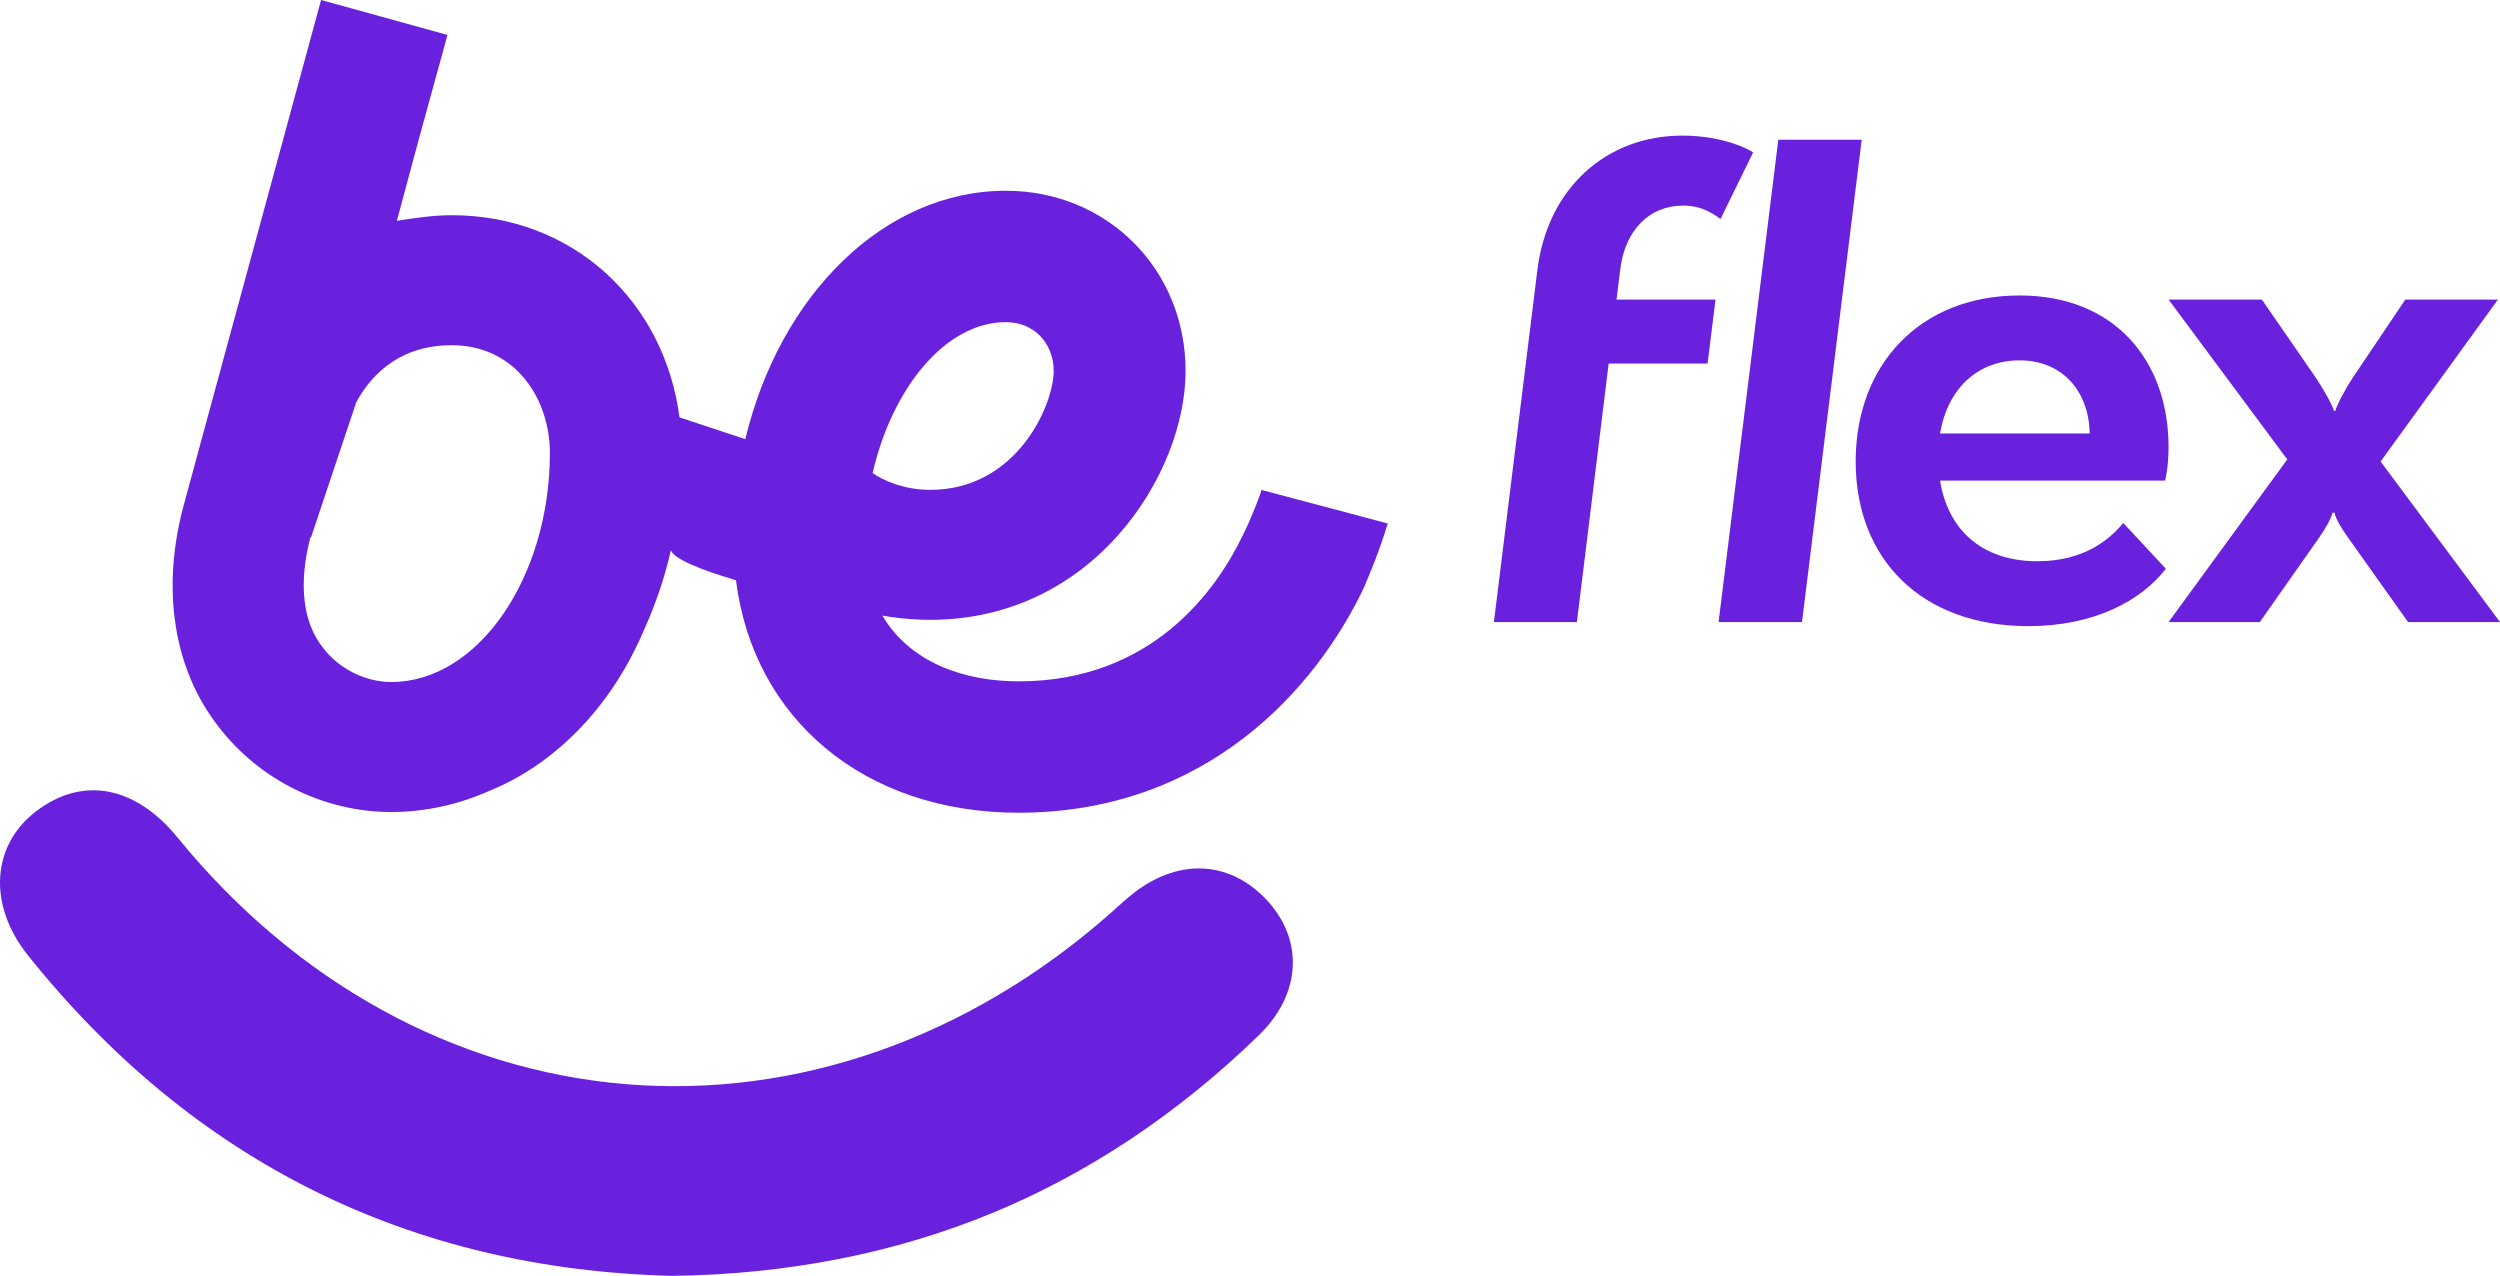 <svg width="145" height="74" viewBox="0 0 145 74" fill="none" xmlns="http://www.w3.org/2000/svg">
<g clip-path="url(#clip0_93_2202)">
<path d="M72.102 31.006C70.555 34.248 66.809 39.518 59.076 39.518C55.981 39.518 52.807 38.464 51.178 35.707C51.314 35.731 51.455 35.751 51.593 35.771C51.633 35.78 51.656 35.783 51.656 35.783V35.781C52.414 35.892 53.207 35.95 53.947 35.95C63.472 35.95 68.764 27.438 68.764 21.521C68.764 15.604 64.204 11.064 58.343 11.064C51.256 11.064 45.219 17.137 43.23 25.471L39.412 24.208C38.513 17.391 33.164 12.482 26.195 12.482C25.136 12.482 24.078 12.644 23.019 12.807C24.566 6.971 25.95 2.107 25.95 2.026L18.622 0L10.644 29.344C9.341 34.209 10.073 38.828 12.68 42.152C15.041 45.233 18.786 47.097 22.694 47.097C24.739 47.097 26.712 46.634 28.521 45.807L28.516 45.812C28.913 45.623 34.361 43.674 37.404 36.42L37.402 36.422C38.039 35.007 38.55 33.498 38.913 31.913C38.913 31.913 38.913 31.914 38.913 31.915C39.097 32.435 40.688 33.059 42.687 33.654C43.692 41.684 50.116 47.138 59.076 47.138C69.985 47.138 76.335 39.924 79.104 34.088C79.511 33.115 79.999 31.98 80.488 30.36L73.161 28.415C73.161 28.576 72.51 30.198 72.103 31.008L72.102 31.006ZM22.694 39.557C21.147 39.557 19.599 38.747 18.704 37.531C17.565 36.072 17.32 33.883 17.972 31.289C17.972 31.235 17.999 31.182 18.053 31.128L20.658 23.346C21.309 22.13 22.856 20.022 26.194 20.022C29.938 20.022 31.893 23.184 31.893 26.264C31.893 33.478 27.74 39.557 22.692 39.557H22.694ZM58.344 18.684C59.972 18.684 61.113 19.899 61.113 21.521C61.113 23.466 58.996 28.411 53.948 28.411C52.402 28.411 51.18 27.843 50.611 27.438C51.75 22.493 54.844 18.684 58.344 18.684Z" fill="#6921DE"/>
<path d="M101.68 8.841C101.492 8.69 99.969 7.865 97.577 7.865C93.227 7.865 89.752 10.845 89.163 15.698L88.956 17.375L88.498 21.084L86.647 36.08H91.46L93.303 21.084H99.04L99.5 17.375H93.76L93.975 15.618C94.25 13.385 95.621 11.924 97.64 11.924C98.847 11.924 99.539 12.547 99.792 12.698L101.681 8.841H101.68Z" fill="#6921DE"/>
<path d="M99.678 36.08H104.516L107.979 8.103H103.142L99.678 36.08Z" fill="#6921DE"/>
<path d="M118.176 32.552C114.872 32.552 112.962 30.65 112.524 27.876H125.577C125.577 27.876 125.776 27.123 125.776 25.934C125.776 20.901 122.632 17.137 117.14 17.137C111.369 17.137 107.629 21.139 107.629 26.766C107.629 32.394 111.409 36.316 117.658 36.316C121.439 36.316 124.186 34.85 125.619 32.988L123.15 30.333C122.355 31.284 120.882 32.552 118.176 32.552ZM117.141 20.901C119.609 20.901 121.161 22.685 121.201 25.141H112.525C112.962 22.525 114.713 20.901 117.141 20.901Z" fill="#6921DE"/>
<path d="M138.075 26.767L144.881 17.375H139.508L136.444 21.931C136.126 22.406 135.528 23.477 135.449 23.833H135.369C135.289 23.476 134.652 22.406 134.333 21.931L131.189 17.375H125.777L132.662 26.647L125.777 36.079H131.071L134.493 31.205C134.891 30.65 135.21 30.056 135.289 29.739H135.409C135.449 30.056 135.807 30.65 136.204 31.205L139.667 36.079H145L138.075 26.767Z" fill="#6921DE"/>
<path d="M65.597 51.922C65.292 52.17 64.999 52.434 64.717 52.689C64.568 52.824 64.419 52.958 64.267 53.09C56.107 60.232 46.159 63.709 36.254 62.878C26.357 62.048 17.142 56.972 10.306 48.586C7.845 45.567 4.771 44.998 2.082 47.064C0.913 47.962 0.206 49.17 0.038 50.561C-0.157 52.169 0.404 53.892 1.623 55.413C11.189 67.366 23.761 73.619 38.987 74H38.999H39.011C45.661 73.913 51.894 72.689 57.536 70.362C63.135 68.053 68.346 64.578 73.023 60.035C75.505 57.624 75.644 54.434 73.37 52.096C71.193 49.859 68.215 49.792 65.597 51.922Z" fill="#6921DE"/>
</g>
<defs>
<clipPath id="clip0_93_2202">
<rect width="145" height="74" fill="white"/>
</clipPath>
</defs>
</svg>
